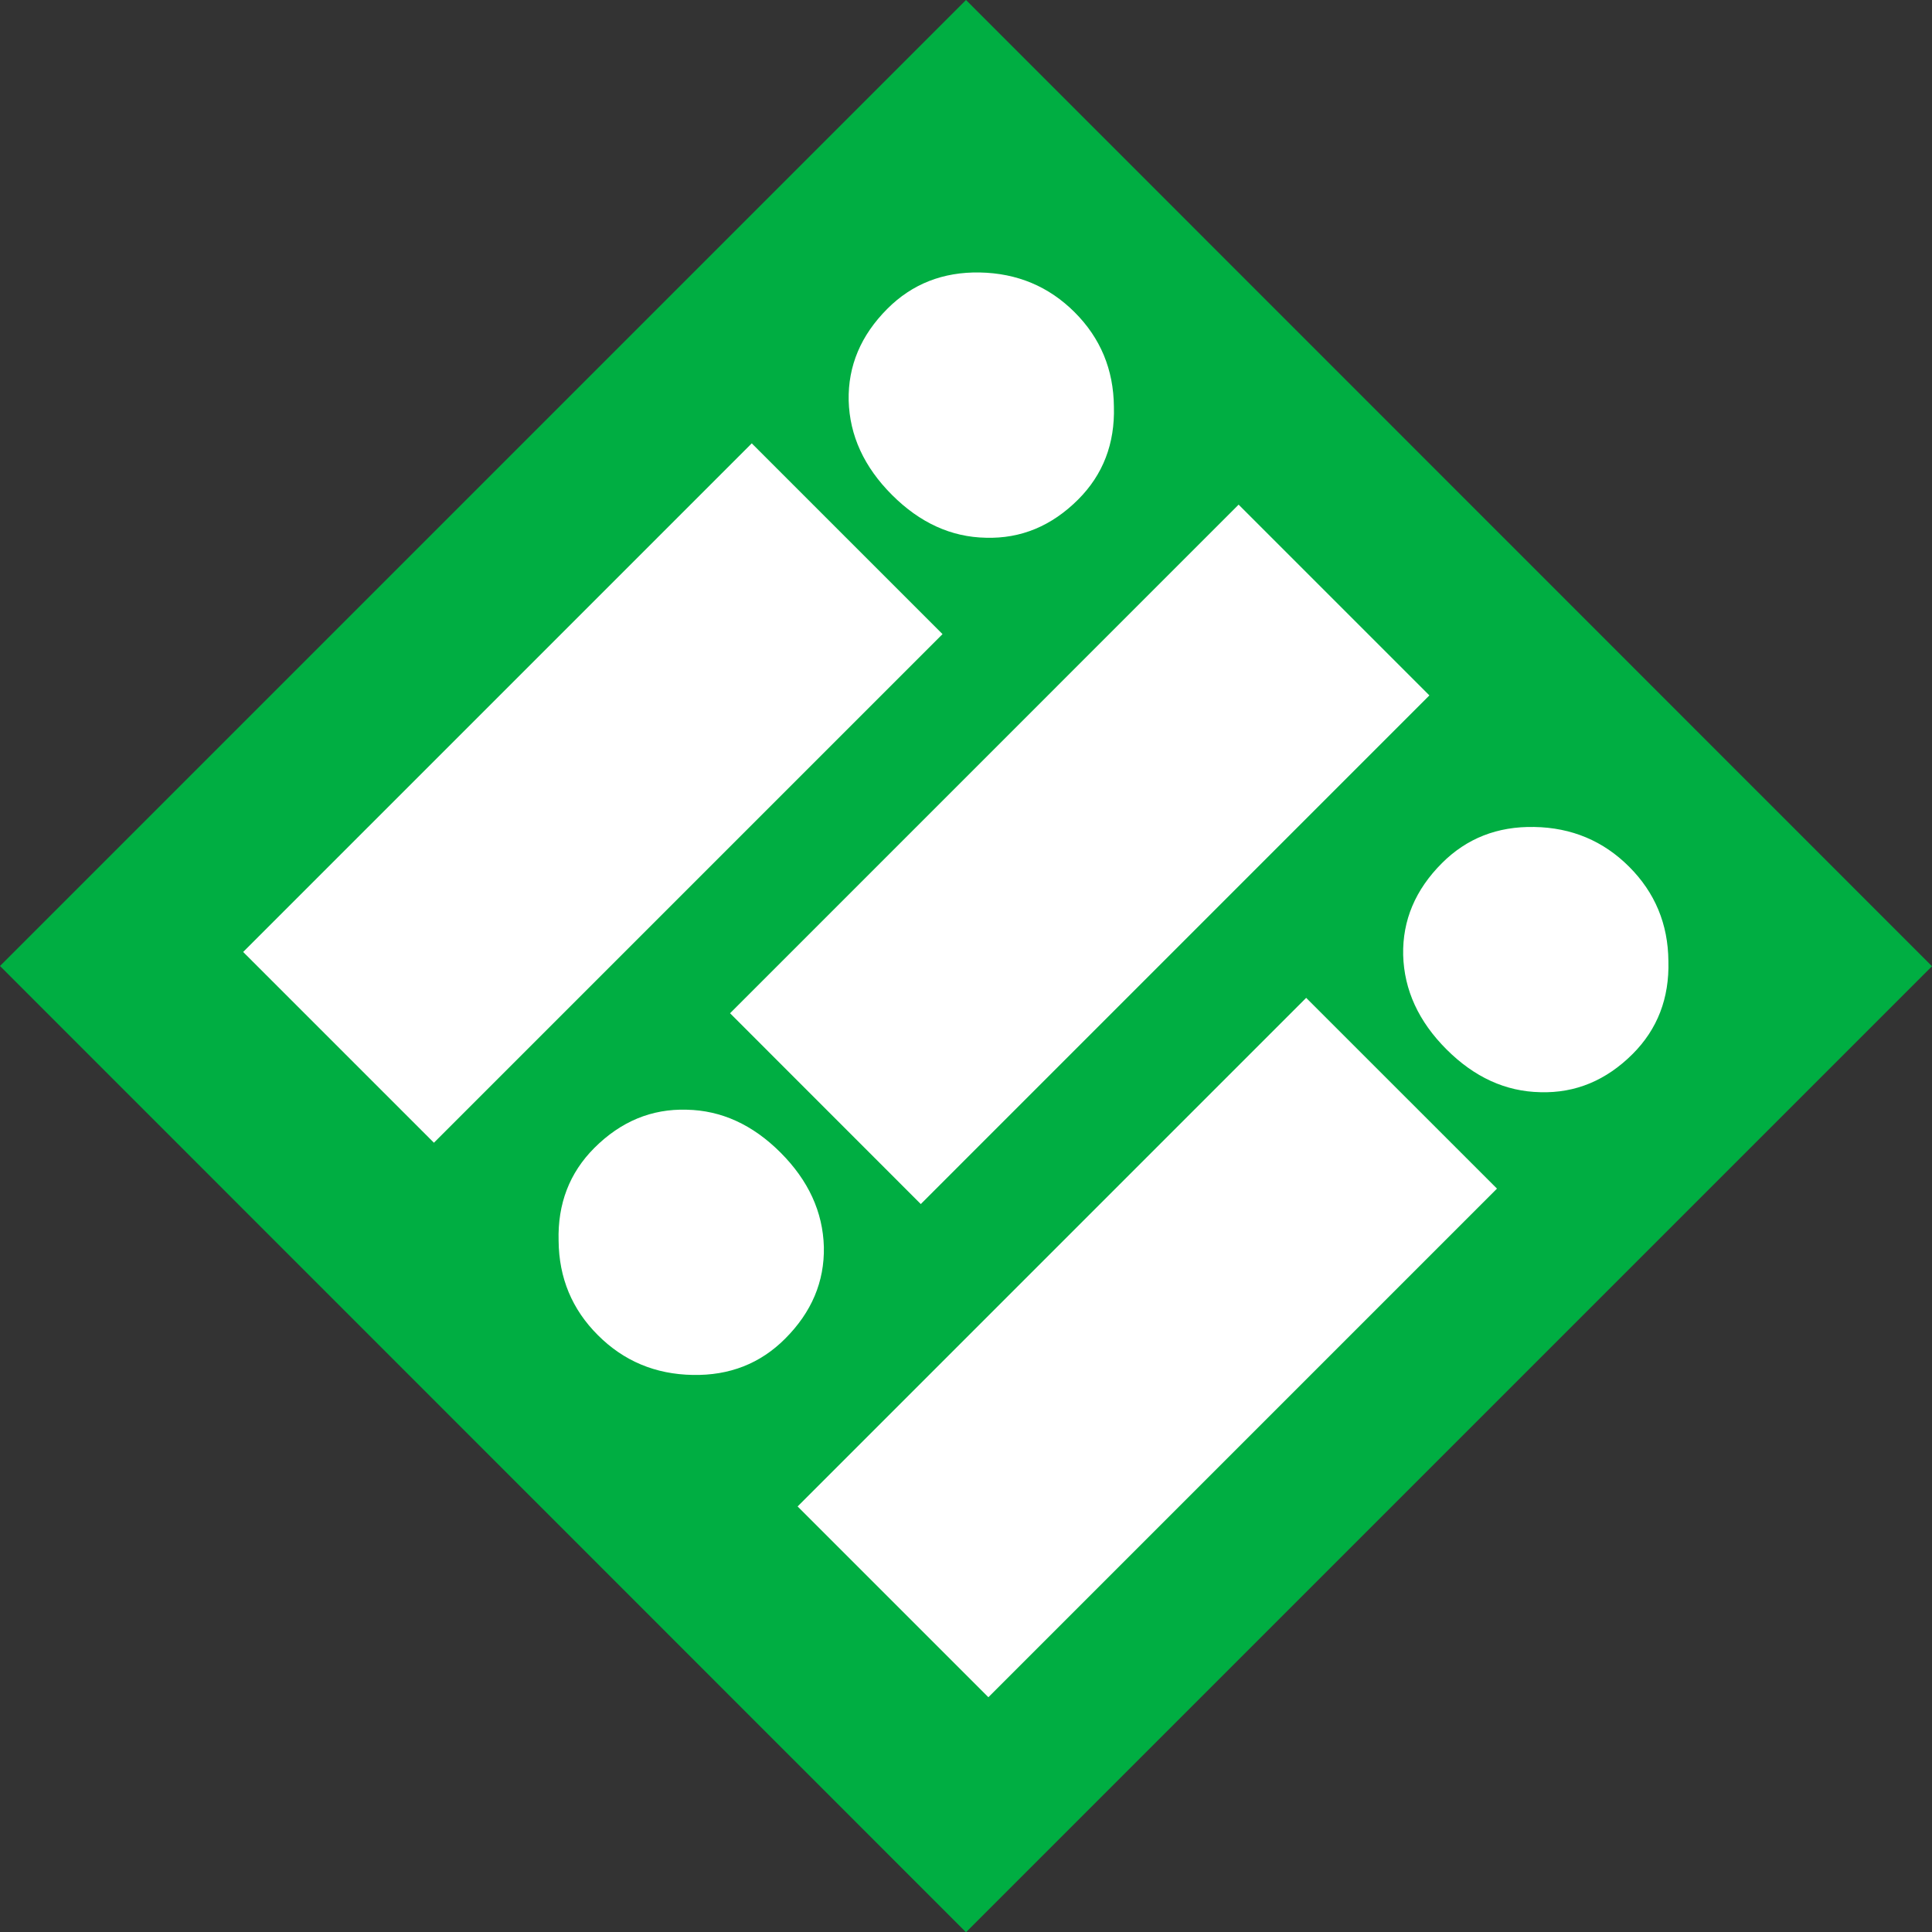 <svg xmlns="http://www.w3.org/2000/svg" id="Layer_1" data-name="Layer 1" viewBox="0 0 511.94 512"><rect x="0" y="0" width="511.94" height="512" fill="#333333" stroke="none"/><defs><style> .cls-1 { fill: #00ae42; } .cls-1, .cls-2 { stroke-width: 0px; } .cls-2 { fill: #fff; } </style></defs><rect class="cls-2" x="98.98" y="93.22" width="322.1" height="322.1" transform="translate(-103.64 258.34) rotate(-45)"></rect><path class="cls-1" d="M408.16,289.41c-9.2-.18-17.48-3.96-24.87-11.35-7.39-7.39-11.23-15.73-11.48-25.01-.19-9.19,3.23-17.29,10.27-24.33,6.57-6.58,14.72-9.78,24.47-9.59,9.91.17,18.29,3.69,25.14,10.54,6.84,6.84,10.32,15.18,10.4,25,.27,9.82-2.89,18.02-9.46,24.6-7.03,7.03-15.19,10.41-24.47,10.14M261.9,449.73l-50.55-50.55,134.76-134.77,50.56,50.55-134.77,134.77ZM183.57,364.33c-9.92-.17-18.3-3.69-25.14-10.54-6.86-6.84-10.32-15.18-10.41-25-.27-9.82,2.89-18.02,9.46-24.6,7.03-7.03,15.19-10.41,24.47-10.14,9.2.18,17.48,3.96,24.87,11.35,7.39,7.39,11.23,15.73,11.49,25.01.18,9.19-3.24,17.3-10.28,24.33-6.57,6.58-14.73,9.78-24.46,9.59M64.42,252.26L199.2,117.48l50.55,50.55-134.77,134.77-50.55-50.55ZM235.15,81.8c6.57-6.57,14.73-9.77,24.46-9.6,9.92.19,18.3,3.7,25.15,10.54,6.85,6.85,10.31,15.19,10.4,25.01.28,9.82-2.89,18.02-9.46,24.6-7.03,7.03-15.19,10.41-24.46,10.14-9.2-.17-17.49-3.96-24.88-11.35-7.39-7.39-11.23-15.73-11.48-25-.19-9.2,3.24-17.31,10.27-24.34M378.76,184.27l-134.77,134.78-50.54-50.56,134.76-134.77,50.55,50.55ZM255.97,0L0,255.97l255.97,256.03,255.97-255.97L255.97,0Z"></path></svg>
